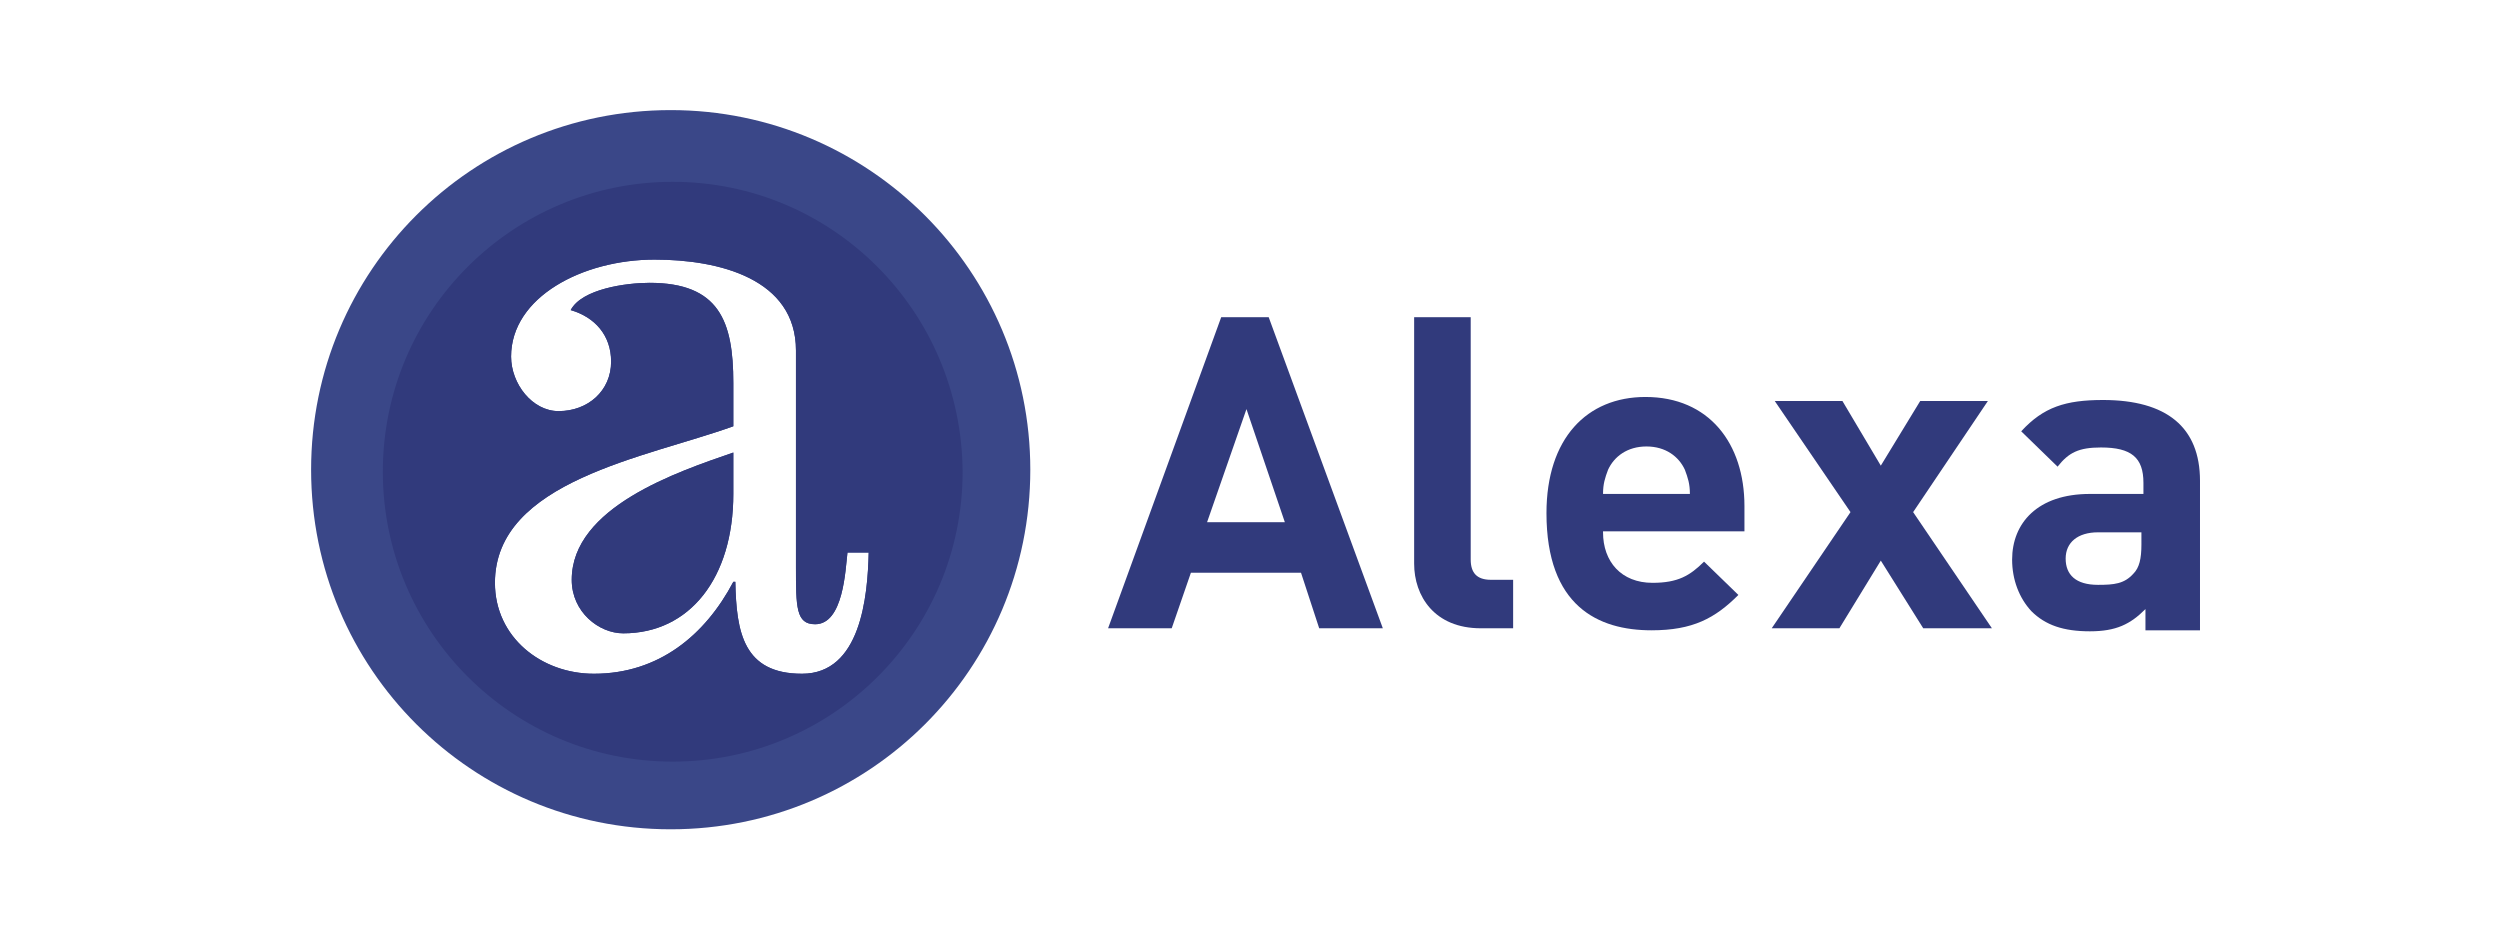 <?xml version="1.0" encoding="utf-8"?>
<!-- Generator: Adobe Illustrator 22.0.0, SVG Export Plug-In . SVG Version: 6.00 Build 0)  -->
<svg version="1.1" id="Layer_1" xmlns="http://www.w3.org/2000/svg" xmlns:xlink="http://www.w3.org/1999/xlink" x="0px" y="0px"
	 viewBox="0 0 247.5 93" style="enable-background:new 0 0 247.5 93;" xml:space="preserve">
<style type="text/css">
	.st0{fill-rule:evenodd;clip-rule:evenodd;fill:#3A4788;}
	.st1{fill-rule:evenodd;clip-rule:evenodd;fill:#313A7C;}
</style>
<g>
	<path class="st0" d="M66.4,10.9c-19.7,0-35.6,15.9-35.6,35.6c0,19.7,15.9,35.6,35.6,35.6c19.7,0,35.6-15.9,35.6-35.6
		C102,26.9,86.1,10.9,66.4,10.9z M79.4,66.7c-5.8,0-6.5-4.1-6.6-9.1h-0.2c-2.8,5.3-7.4,9.1-13.8,9.1c-5.2,0-9.8-3.6-9.8-9
		c0-10.1,15-12.4,23.6-15.5v-4.3c0-6.1-1.4-9.9-8.3-9.9c-2.3,0-6.7,0.6-7.8,2.7c2.4,0.7,4,2.5,4,5.1c0,2.9-2.3,4.9-5.2,4.9
		c-2.6,0-4.7-2.7-4.7-5.4c0-5.9,7.1-9.6,14.2-9.6c6.4,0,14,1.9,14,9v21.4c0,4,0,5.7,1.9,5.7c2.8,0,3-5.4,3.2-7.1H86
		C85.9,59.1,85.2,66.7,79.4,66.7z"/>
	<path class="st0" d="M56.6,57.4c0,3.2,2.7,5.3,5.1,5.3c6.6,0,10.9-5.5,10.9-13.8v-4.1C67.1,46.7,56.6,50.2,56.6,57.4z"/>
</g>
<g>
	<path class="st1" d="M66.6,18c-15.8,0-28.7,12.8-28.7,28.7c0,15.8,12.8,28.7,28.7,28.7c15.8,0,28.7-12.8,28.7-28.7
		C95.2,30.8,82.4,18,66.6,18z M79.4,66.7c-5.8,0-6.5-4.1-6.6-9.1h-0.2c-2.8,5.3-7.4,9.1-13.8,9.1c-5.2,0-9.8-3.6-9.8-9
		c0-10.1,15-12.4,23.6-15.5v-4.3c0-6.1-1.4-9.9-8.3-9.9c-2.3,0-6.7,0.6-7.8,2.7c2.4,0.7,4,2.5,4,5.1c0,2.9-2.3,4.9-5.2,4.9
		c-2.6,0-4.7-2.7-4.7-5.4c0-5.9,7.1-9.6,14.2-9.6c6.4,0,14,1.9,14,9v21.4c0,4,0,5.7,1.9,5.7c2.8,0,3-5.4,3.2-7.1H86
		C85.9,59.1,85.2,66.7,79.4,66.7z"/>
	<path class="st1" d="M56.6,57.4c0,3.2,2.7,5.3,5.1,5.3c6.6,0,10.9-5.5,10.9-13.8v-4.1C67.1,46.7,56.6,50.2,56.6,57.4z"/>
</g>
<path class="st1" d="M130.6,62.2l-1.8-5.5h-10.9l-1.9,5.5h-6.3l11.2-30.8h4.7l11.3,30.8H130.6L130.6,62.2z M123.4,40.5l-3.9,11.2
	h7.7L123.4,40.5L123.4,40.5z"/>
<path class="st1" d="M146.6,62.2c-4.6,0-6.6-3.2-6.6-6.4V31.4h5.6v24c0,1.3,0.6,2,2,2h2.2v4.8H146.6L146.6,62.2z"/>
<path class="st1" d="M158.7,52.7c0,2.9,1.8,5,4.9,5c2.5,0,3.7-0.7,5.1-2.1l3.4,3.3c-2.3,2.3-4.5,3.5-8.6,3.5
	c-5.3,0-10.4-2.4-10.4-11.6c0-7.4,4-11.5,9.8-11.5c6.3,0,9.8,4.6,9.8,10.8v2.5H158.7L158.7,52.7z M166.8,46.5
	c-0.6-1.3-1.9-2.3-3.8-2.3c-1.9,0-3.2,1-3.8,2.3c-0.3,0.8-0.5,1.4-0.5,2.4h8.6C167.3,47.9,167.1,47.3,166.8,46.5L166.8,46.5z"/>
<polygon class="st1" points="190.4,62.2 186.2,55.5 182.1,62.2 175.4,62.2 183.2,50.7 175.7,39.7 182.4,39.7 186.2,46.1 190.1,39.7 
	196.8,39.7 189.4,50.7 197.2,62.2 190.4,62.2 "/>
<path class="st1" d="M212.4,62.2v-1.9c-1.5,1.5-2.9,2.2-5.5,2.2c-2.6,0-4.4-0.6-5.8-2c-1.2-1.3-1.9-3.1-1.9-5.1
	c0-3.6,2.5-6.5,7.7-6.5h5.3v-1.1c0-2.5-1.2-3.5-4.2-3.5c-2.2,0-3.2,0.5-4.3,1.9l-3.6-3.5c2.2-2.4,4.4-3.1,8.1-3.1
	c6.3,0,9.6,2.7,9.6,8v14.8H212.4L212.4,62.2z M212.2,52.7h-4.5c-2,0-3.2,1-3.2,2.6c0,1.6,1,2.6,3.2,2.6c1.6,0,2.6-0.1,3.5-1.1
	c0.6-0.6,0.8-1.5,0.8-2.9V52.7L212.2,52.7z"/>
</svg>
